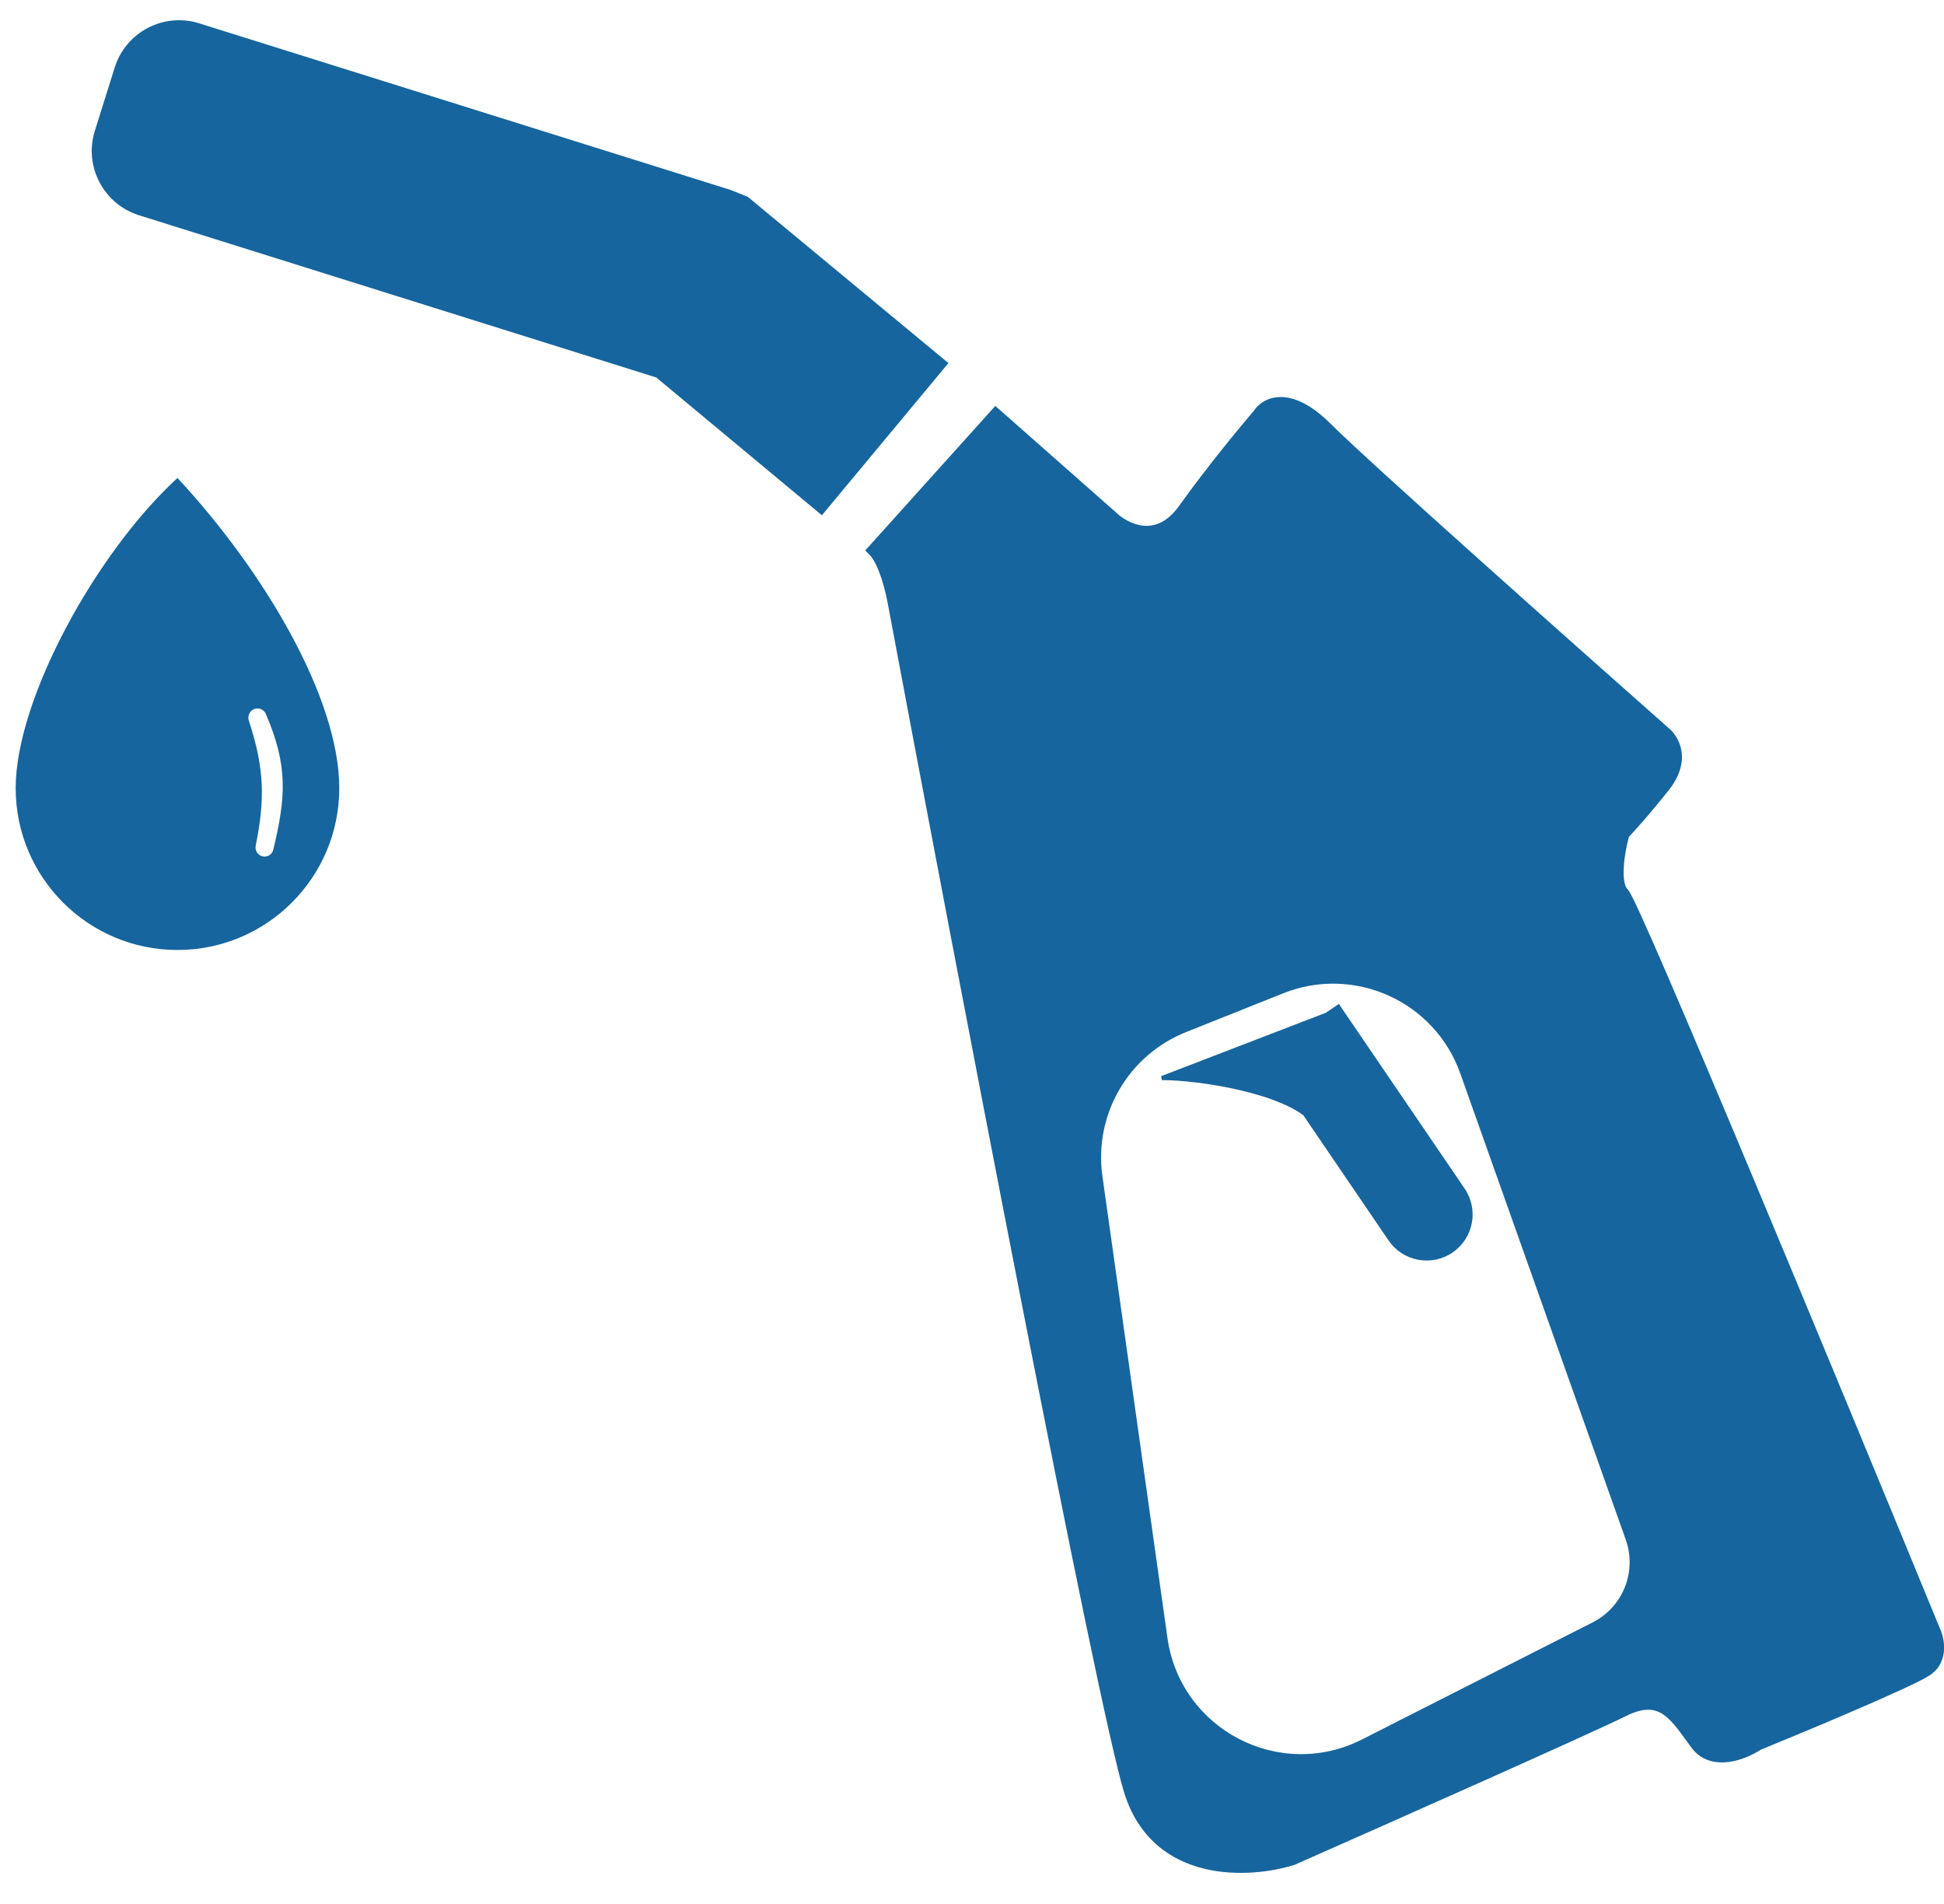 <svg width="48" height="47" viewBox="0 0 48 47" fill="none" xmlns="http://www.w3.org/2000/svg">
<path d="M31.627 9.801C31.967 9.803 32.382 9.987 32.863 10.469C33.791 11.396 38.79 15.842 41.179 17.953H41.178C41.315 18.06 41.47 18.259 41.516 18.528C41.564 18.812 41.488 19.151 41.198 19.514C40.709 20.126 40.364 20.507 40.22 20.656C40.169 20.843 40.112 21.119 40.095 21.38C40.086 21.519 40.087 21.648 40.105 21.753C40.124 21.86 40.156 21.924 40.188 21.955C40.215 21.982 40.238 22.023 40.253 22.05C40.272 22.084 40.296 22.128 40.322 22.181C40.375 22.287 40.443 22.434 40.526 22.616C40.693 22.981 40.919 23.494 41.188 24.119C41.728 25.37 42.449 27.074 43.236 28.954C44.81 32.71 46.655 37.174 47.876 40.143L47.924 40.254C47.97 40.378 48.007 40.538 48.002 40.704C47.995 40.932 47.907 41.183 47.652 41.353C47.54 41.429 47.293 41.551 46.983 41.694C46.668 41.84 46.273 42.015 45.853 42.196C45.019 42.557 44.083 42.945 43.472 43.195C43.29 43.313 43.001 43.452 42.697 43.494C42.379 43.538 42.016 43.478 41.768 43.147C41.636 42.971 41.531 42.816 41.414 42.668C41.301 42.525 41.193 42.41 41.078 42.33C40.967 42.253 40.847 42.208 40.705 42.206C40.56 42.204 40.378 42.247 40.145 42.363C39.341 42.765 34.364 44.975 31.98 46.028L31.972 46.032L31.964 46.035C31.416 46.208 30.551 46.33 29.73 46.13C28.9 45.927 28.113 45.391 27.76 44.262C27.59 43.719 27.244 42.166 26.798 40.018C26.35 37.864 25.799 35.099 25.217 32.125C24.052 26.177 22.761 19.384 21.929 14.945L21.928 14.942C21.901 14.783 21.845 14.525 21.764 14.276C21.679 14.02 21.577 13.804 21.475 13.701L21.363 13.589L21.469 13.472L24.465 10.143L24.575 10.021L24.699 10.129L27.529 12.626L27.537 12.633H27.536C27.685 12.781 27.943 12.948 28.227 12.977C28.494 13.003 28.813 12.909 29.114 12.487C29.784 11.55 30.619 10.536 30.954 10.146C31.07 9.971 31.298 9.799 31.627 9.801ZM36.056 26.498C35.424 24.718 33.439 23.821 31.685 24.52L29.283 25.479C27.858 26.047 27.006 27.516 27.22 29.035L28.826 40.435C29.145 42.696 31.593 43.972 33.629 42.94L39.326 40.049C40.072 39.67 40.422 38.795 40.142 38.007L36.056 26.498ZM33.11 24.857L33.118 24.855L33.113 24.863L36.164 29.341C36.517 29.86 36.383 30.567 35.864 30.92C35.346 31.273 34.639 31.14 34.285 30.621L32.181 27.531C32.03 27.418 31.835 27.314 31.61 27.221C31.313 27.097 30.967 26.994 30.611 26.911C29.9 26.745 29.155 26.663 28.688 26.663L28.67 26.566L32.736 25.001L33.059 24.782L33.11 24.857ZM4.382 11.799C6.546 14.129 8.377 17.25 8.377 19.456C8.377 21.662 6.588 23.451 4.382 23.451C2.176 23.451 0.387 21.662 0.387 19.456C0.387 17.25 2.384 13.63 4.382 11.799ZM6.346 17.489C6.196 17.498 6.097 17.648 6.144 17.79C6.543 19.003 6.537 19.756 6.314 20.877C6.286 21.02 6.4 21.154 6.546 21.145C6.642 21.14 6.724 21.071 6.747 20.977C7.057 19.692 7.119 18.906 6.562 17.62C6.525 17.535 6.438 17.484 6.346 17.489ZM2.832 1.667C3.107 0.79 4.041 0.301 4.918 0.576L18.04 4.689L18.464 4.859L23.418 8.963L20.294 12.72L16.205 9.319L3.433 5.314C2.556 5.039 2.067 4.105 2.342 3.229L2.832 1.667Z" fill="#16659E"/>
</svg>
